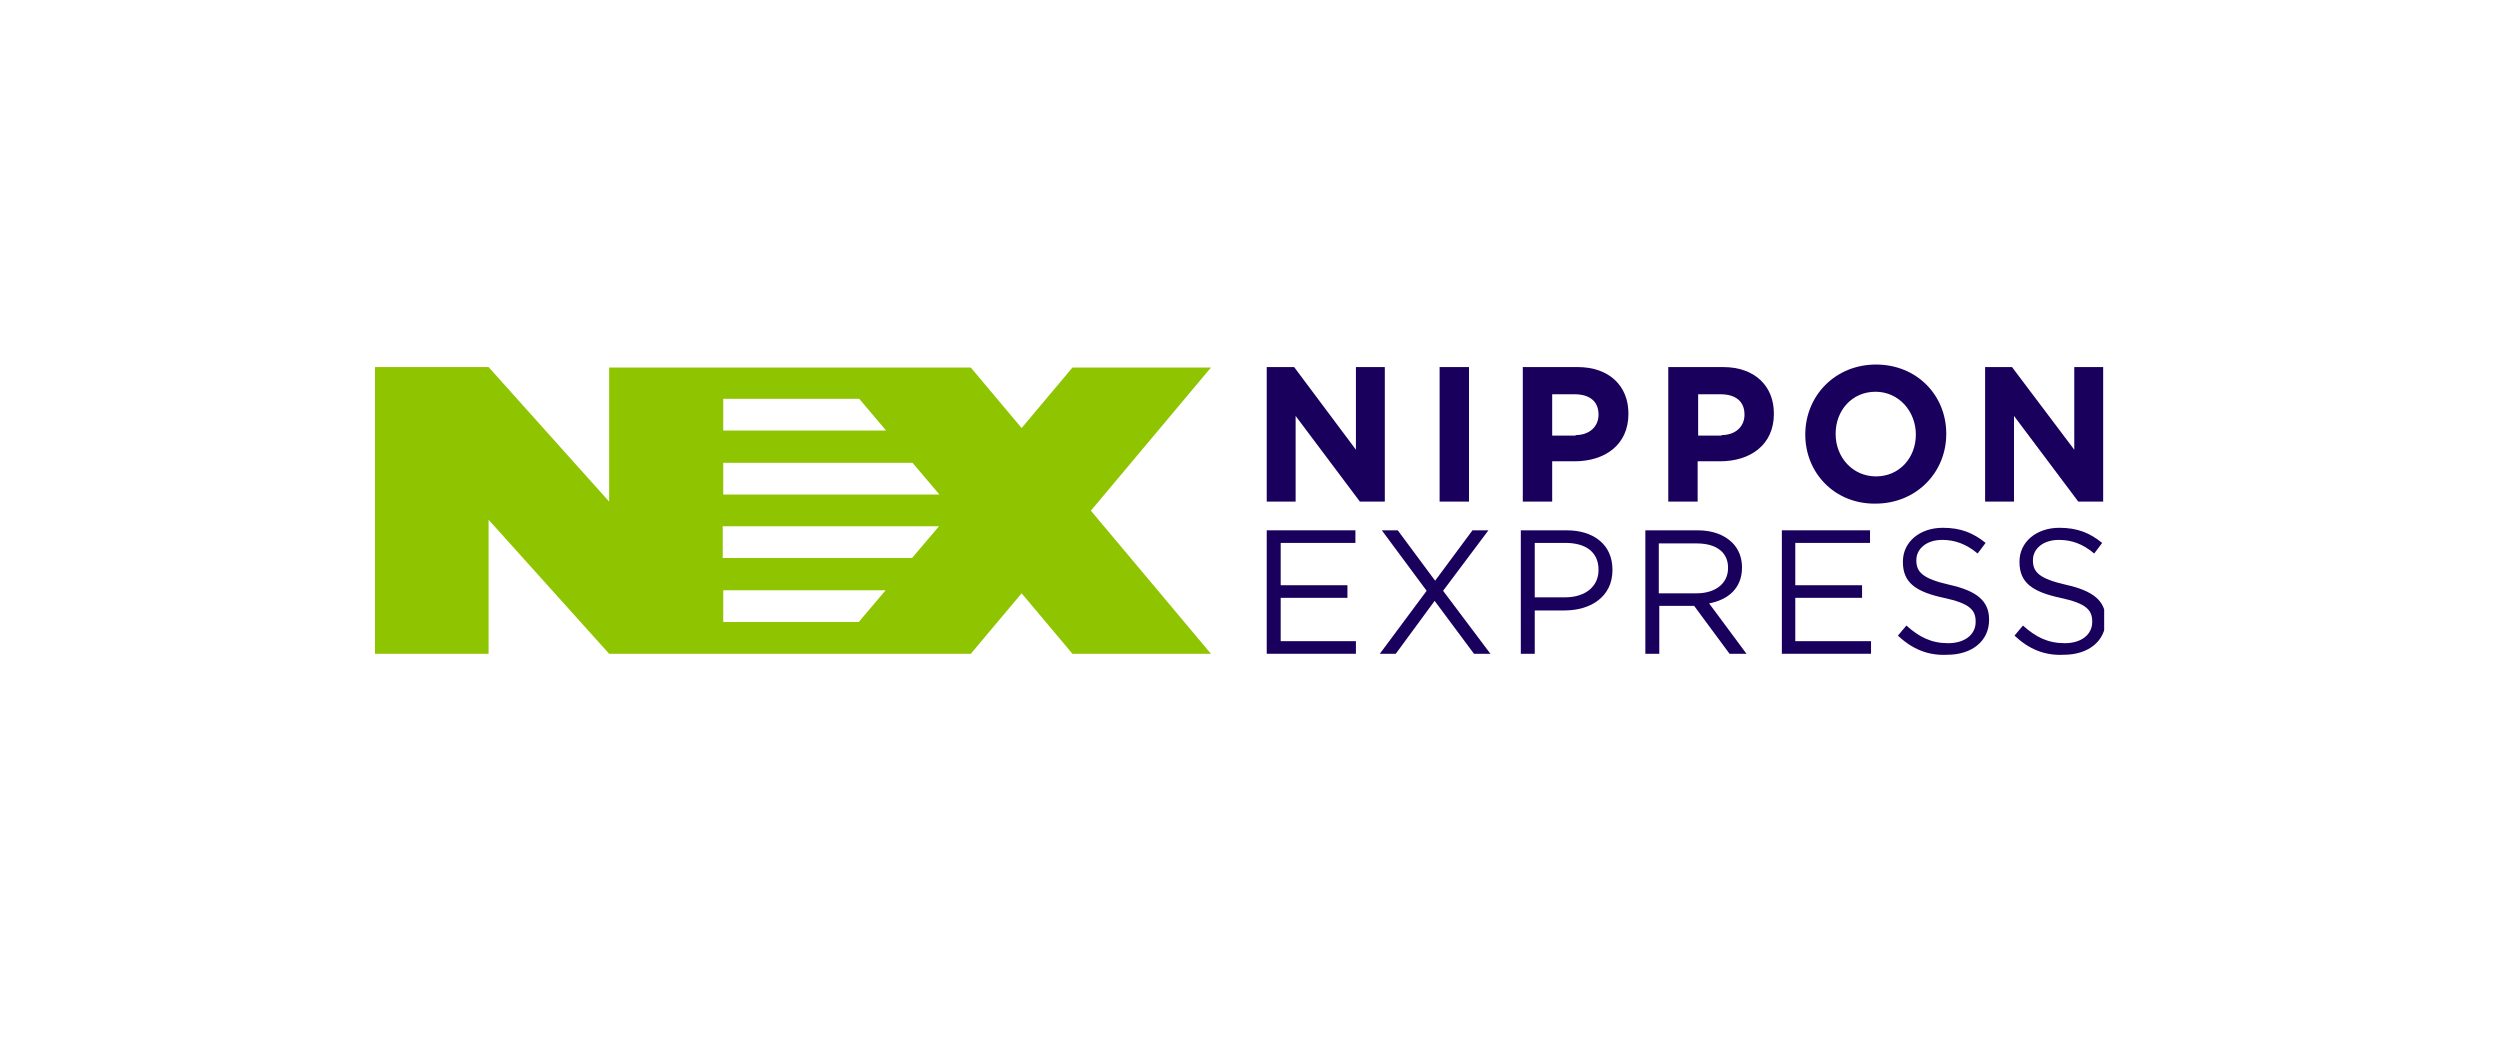 <?xml version="1.0" encoding="UTF-8"?> <svg xmlns="http://www.w3.org/2000/svg" width="120" height="50" viewBox="0 0 120 50" fill="none"><g clip-path="url(#clip0_1348_80524)"><path d="M60.803 17.619H62.118L65.084 21.586V17.619H66.471V24.077H65.275L62.19 19.965V24.077H60.803V17.619Z" fill="#1A005D"></path><path d="M70.512 17.619H69.101V24.077H70.512V17.619Z" fill="#1A005D"></path><path d="M73.118 17.619H75.725C77.255 17.619 78.164 18.538 78.164 19.844V19.869C78.164 21.368 77.016 22.142 75.581 22.142H74.505V24.077H73.094V17.619H73.118ZM75.629 20.884C76.322 20.884 76.729 20.449 76.729 19.917V19.893C76.729 19.264 76.299 18.925 75.581 18.925H74.505V20.909H75.629V20.884Z" fill="#1A005D"></path><path d="M80.1 17.619H82.707C84.237 17.619 85.146 18.538 85.146 19.844V19.869C85.146 21.368 83.998 22.142 82.564 22.142H81.487V24.077H80.077V17.619H80.1ZM82.635 20.884C83.329 20.884 83.735 20.449 83.735 19.917V19.893C83.735 19.264 83.305 18.925 82.587 18.925H81.511V20.909H82.635V20.884Z" fill="#1A005D"></path><path d="M86.653 20.86C86.653 18.998 88.087 17.498 90.048 17.498C92.009 17.498 93.42 18.974 93.42 20.812V20.836C93.42 22.674 91.985 24.174 90.024 24.174C88.063 24.198 86.653 22.698 86.653 20.86ZM91.961 20.86C91.961 19.748 91.148 18.804 90.024 18.804C88.9 18.804 88.111 19.699 88.111 20.812V20.836C88.111 21.948 88.924 22.867 90.048 22.867C91.172 22.867 91.961 21.973 91.961 20.86Z" fill="#1A005D"></path><path d="M95.285 17.619H96.576L99.565 21.586V17.619H100.952V24.077H99.757L96.672 19.965V24.077H95.285V17.619Z" fill="#1A005D"></path><path d="M60.803 25.455V31.381H65.084V30.776H61.473V28.696H64.677V28.091H61.473V26.06H65.06V25.455H60.803Z" fill="#1A005D"></path><path d="M70.679 25.455L68.886 27.874L67.092 25.455H66.327L68.479 28.358L66.231 31.381H66.997L68.862 28.841L70.751 31.381H71.54L69.268 28.358L71.444 25.455H70.679Z" fill="#1A005D"></path><path d="M72.999 25.455H75.198C76.514 25.455 77.398 26.157 77.398 27.342V27.366C77.398 28.648 76.346 29.301 75.103 29.301H73.668V31.381H72.999V25.455ZM75.127 28.672C76.107 28.672 76.729 28.14 76.729 27.366V27.342C76.729 26.495 76.107 26.06 75.151 26.06H73.668V28.672H75.127Z" fill="#1A005D"></path><path d="M78.977 25.455H81.487C82.205 25.455 82.779 25.673 83.161 26.06C83.448 26.35 83.616 26.761 83.616 27.221V27.245C83.616 28.237 82.946 28.793 82.037 28.962L83.831 31.381H83.018L81.32 29.083H81.296H79.646V31.381H78.977V25.455ZM81.44 28.479C82.324 28.479 82.946 28.019 82.946 27.269V27.245C82.946 26.52 82.396 26.084 81.44 26.084H79.622V28.479H81.44Z" fill="#1A005D"></path><path d="M85.529 25.455V31.381H89.809V30.776H86.174V28.696H89.379V28.091H86.174V26.06H89.761V25.455H85.529Z" fill="#1A005D"></path><path d="M91.1 30.51L91.507 30.026C92.129 30.583 92.702 30.873 93.515 30.873C94.305 30.873 94.831 30.462 94.831 29.857V29.833C94.831 29.277 94.544 28.962 93.3 28.696C91.961 28.406 91.339 27.971 91.339 26.979V26.955C91.339 26.012 92.152 25.334 93.252 25.334C94.113 25.334 94.711 25.576 95.309 26.06L94.926 26.568C94.376 26.108 93.826 25.915 93.228 25.915C92.463 25.915 91.985 26.35 91.985 26.882V26.906C91.985 27.463 92.296 27.777 93.563 28.067C94.878 28.358 95.476 28.841 95.476 29.736V29.76C95.476 30.776 94.639 31.429 93.468 31.429C92.559 31.477 91.794 31.163 91.1 30.51Z" fill="#1A005D"></path><path d="M96.696 30.51L97.102 30.026C97.724 30.583 98.298 30.873 99.111 30.873C99.9 30.873 100.426 30.462 100.426 29.857V29.833C100.426 29.277 100.139 28.962 98.896 28.696C97.557 28.406 96.935 27.971 96.935 26.979V26.955C96.935 26.012 97.748 25.334 98.848 25.334C99.709 25.334 100.307 25.576 100.904 26.06L100.522 26.568C99.972 26.108 99.446 25.915 98.824 25.915C98.059 25.915 97.581 26.35 97.581 26.882V26.906C97.581 27.463 97.891 27.777 99.159 28.067C100.474 28.358 101.072 28.841 101.072 29.736V29.76C101.072 30.776 100.235 31.429 99.063 31.429C98.154 31.477 97.389 31.163 96.696 30.51Z" fill="#1A005D"></path><path d="M23.452 31.381V24.947L29.239 31.381H46.599L49.038 28.478L51.477 31.381H58.125L52.362 24.512L58.125 17.643H51.477L49.038 20.546L46.599 17.643H29.239V24.077L23.452 17.619H18V31.381H23.452ZM34.715 19.143H41.243L42.534 20.667H34.715V19.143ZM34.715 22.215H43.801L45.093 23.738H34.715V22.215ZM34.715 25.262H45.069L43.778 26.785H34.691V25.262H34.715ZM34.715 28.333H42.51L41.219 29.857H34.715V28.333Z" fill="#8EC400"></path></g><defs><clipPath id="clip0_1348_80524"><rect width="83" height="23" fill="white" transform="translate(18 13)"></rect></clipPath></defs></svg> 